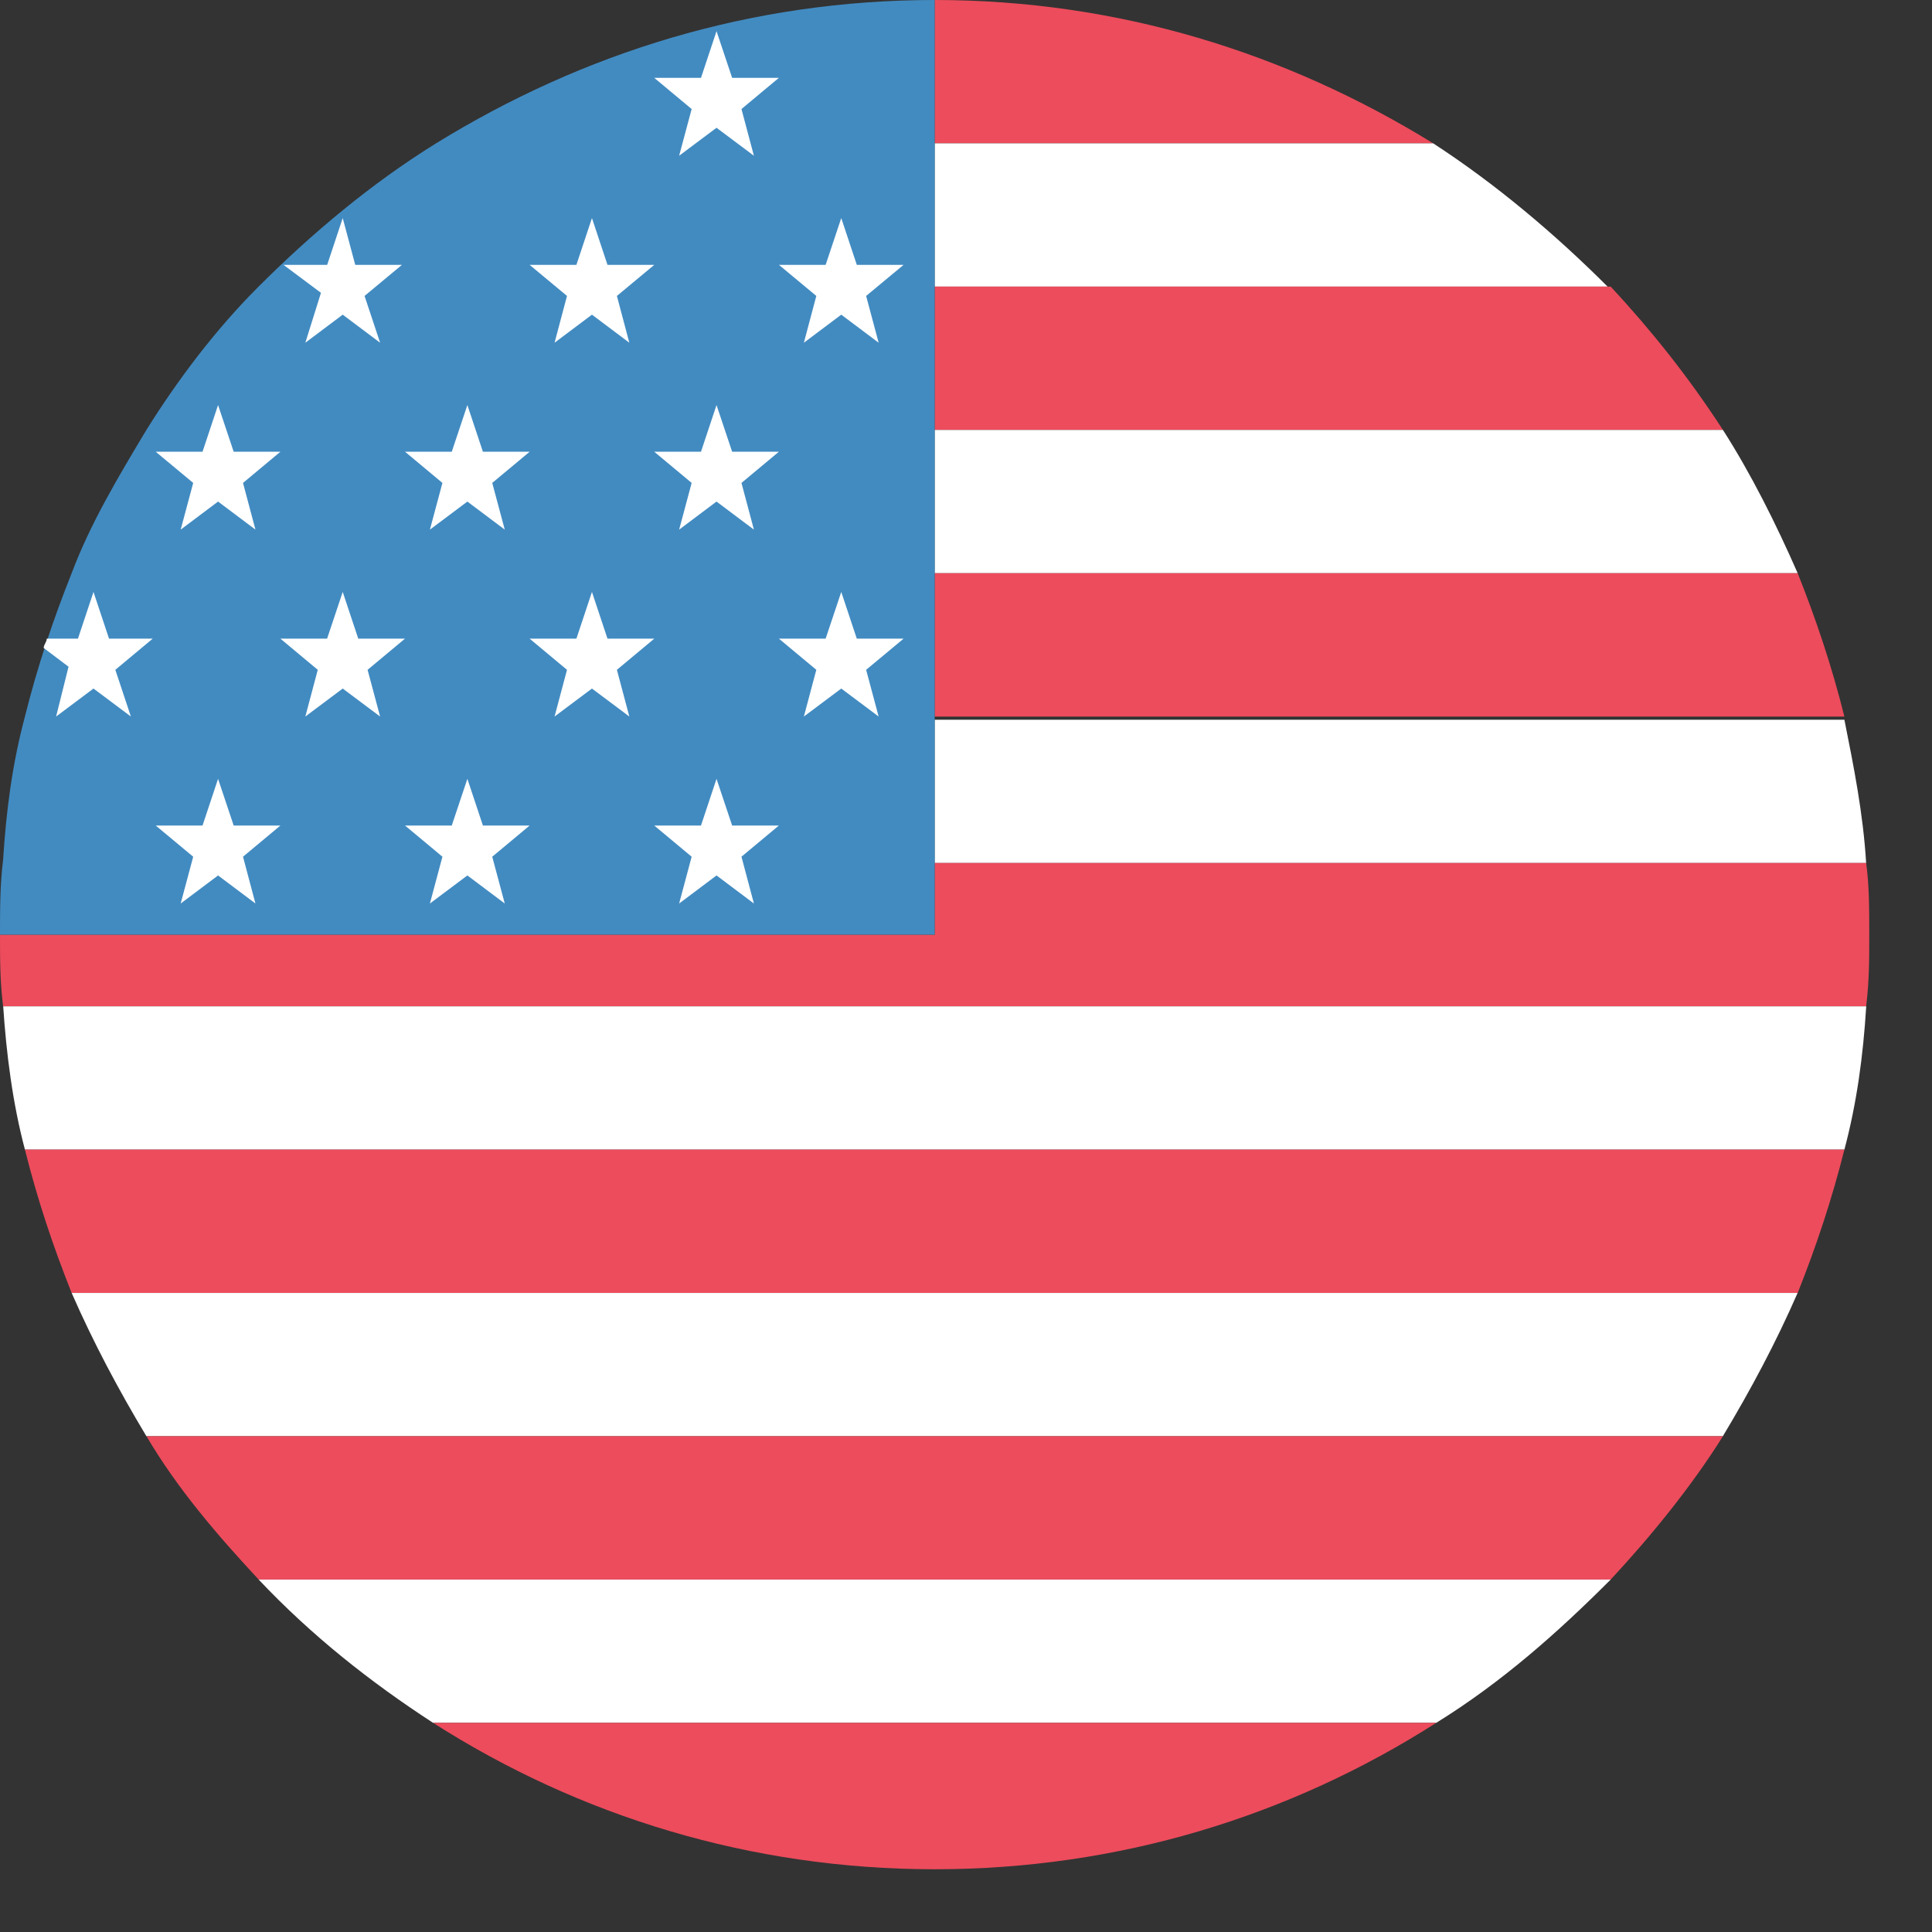 <svg width="23" height="23" viewBox="0 0 23 23" fill="none" xmlns="http://www.w3.org/2000/svg">
<rect x="0" y="0" width="23" height="23" fill="#333333" stroke="none"/>
<path d="M17.061 1.706C15.318 0.631 13.315 0 11.127 0V1.706H17.061Z" fill="#ED4C5C"/>
<path d="M11.127 3.412H19.138C18.508 2.782 17.803 2.188 17.061 1.706H11.127V3.412Z" fill="white"/>
<path d="M11.127 5.118H20.511C20.102 4.488 19.657 3.931 19.175 3.412H11.127V5.118Z" fill="#ED4C5C"/>
<path d="M11.127 6.824H21.401C21.141 6.231 20.844 5.638 20.511 5.118H11.127V6.824Z" fill="white"/>
<path d="M11.127 8.531H21.957C21.809 7.937 21.623 7.381 21.401 6.824H11.127V8.531Z" fill="#ED4C5C"/>
<path d="M11.127 10.274H22.216C22.18 9.68 22.068 9.124 21.957 8.568H11.127V10.274Z" fill="white"/>
<path d="M22.216 10.274H11.127V11.127H0C0 11.423 -3.59234e-08 11.683 0.037 11.98H22.216C22.253 11.683 22.253 11.423 22.253 11.127C22.253 10.83 22.253 10.533 22.216 10.274Z" fill="#ED4C5C"/>
<path d="M0.297 13.686H21.957C22.105 13.13 22.18 12.573 22.217 11.98H0.038C0.075 12.536 0.149 13.13 0.297 13.686Z" fill="white"/>
<path d="M0.853 15.392H21.401C21.623 14.835 21.808 14.279 21.957 13.686H0.297C0.445 14.279 0.631 14.835 0.853 15.392Z" fill="#ED4C5C"/>
<path d="M1.743 17.098H20.51C20.844 16.542 21.141 15.985 21.4 15.392H0.853C1.113 15.985 1.409 16.542 1.743 17.098Z" fill="white"/>
<path d="M3.079 18.804H19.175C19.658 18.285 20.14 17.691 20.511 17.098H1.744C2.115 17.729 2.597 18.285 3.079 18.804Z" fill="#ED4C5C"/>
<path d="M5.156 20.51H17.098C17.877 20.028 18.545 19.435 19.175 18.804H3.079C3.709 19.472 4.414 20.028 5.156 20.51Z" fill="white"/>
<path d="M11.127 22.253C13.315 22.253 15.355 21.623 17.098 20.51H5.156C6.899 21.623 8.939 22.253 11.127 22.253Z" fill="#ED4C5C"/>
<path d="M5.192 1.706C4.414 2.188 3.709 2.782 3.078 3.412C2.559 3.931 2.114 4.525 1.743 5.118C1.409 5.675 1.076 6.231 0.853 6.824C0.631 7.381 0.445 7.937 0.297 8.53C0.148 9.087 0.074 9.643 0.037 10.236C-3.59234e-08 10.533 0 10.83 0 11.127H11.127V0C8.938 0 6.936 0.631 5.192 1.706Z" fill="#428BC1"/>
<path d="M8.53 0.371L8.716 0.927H9.272L8.827 1.298L8.975 1.854L8.53 1.521L8.085 1.854L8.234 1.298L7.789 0.927H8.345L8.53 0.371Z" fill="white"/>
<path d="M10.015 2.596L10.2 3.153H10.757L10.311 3.523L10.46 4.08L10.015 3.746L9.57 4.08L9.718 3.523L9.273 3.153H9.829L10.015 2.596Z" fill="white"/>
<path d="M7.047 2.596L7.232 3.153H7.789L7.344 3.523L7.492 4.08L7.047 3.746L6.602 4.08L6.75 3.523L6.305 3.153H6.862L7.047 2.596Z" fill="white"/>
<path d="M8.53 4.822L8.716 5.378H9.272L8.827 5.749L8.975 6.305L8.53 5.971L8.085 6.305L8.234 5.749L7.789 5.378H8.345L8.53 4.822Z" fill="white"/>
<path d="M5.564 4.822L5.749 5.378H6.305L5.86 5.749L6.009 6.305L5.564 5.971L5.118 6.305L5.267 5.749L4.822 5.378H5.378L5.564 4.822Z" fill="white"/>
<path d="M2.596 4.822L2.782 5.378H3.338L2.893 5.749L3.041 6.305L2.596 5.971L2.151 6.305L2.3 5.749L1.854 5.378H2.411L2.596 4.822Z" fill="white"/>
<path d="M10.015 7.047L10.2 7.603H10.757L10.311 7.974L10.46 8.53L10.015 8.197L9.57 8.53L9.718 7.974L9.273 7.603H9.829L10.015 7.047Z" fill="white"/>
<path d="M7.047 7.047L7.232 7.603H7.789L7.344 7.974L7.492 8.53L7.047 8.197L6.602 8.53L6.75 7.974L6.305 7.603H6.862L7.047 7.047Z" fill="white"/>
<path d="M4.08 7.047L4.265 7.603H4.821L4.376 7.974L4.525 8.53L4.08 8.197L3.635 8.53L3.783 7.974L3.338 7.603H3.894L4.08 7.047Z" fill="white"/>
<path d="M8.53 9.272L8.716 9.828H9.272L8.827 10.199L8.975 10.756L8.53 10.422L8.085 10.756L8.234 10.199L7.789 9.828H8.345L8.53 9.272Z" fill="white"/>
<path d="M5.564 9.272L5.749 9.828H6.305L5.86 10.199L6.009 10.756L5.564 10.422L5.118 10.756L5.267 10.199L4.822 9.828H5.378L5.564 9.272Z" fill="white"/>
<path d="M2.596 9.272L2.782 9.828H3.338L2.893 10.199L3.041 10.756L2.596 10.422L2.151 10.756L2.3 10.199L1.854 9.828H2.411L2.596 9.272Z" fill="white"/>
<path d="M3.635 4.08L4.08 3.746L4.525 4.08L4.34 3.523L4.785 3.153H4.229L4.08 2.596L3.895 3.153H3.375L3.821 3.486L3.635 4.08Z" fill="white"/>
<path d="M0.668 8.53L1.113 8.197L1.558 8.53L1.373 7.974L1.818 7.603H1.298L1.113 7.047L0.928 7.603H0.557C0.557 7.64 0.52 7.677 0.52 7.714L0.816 7.937L0.668 8.53Z" fill="white"/>
</svg>
